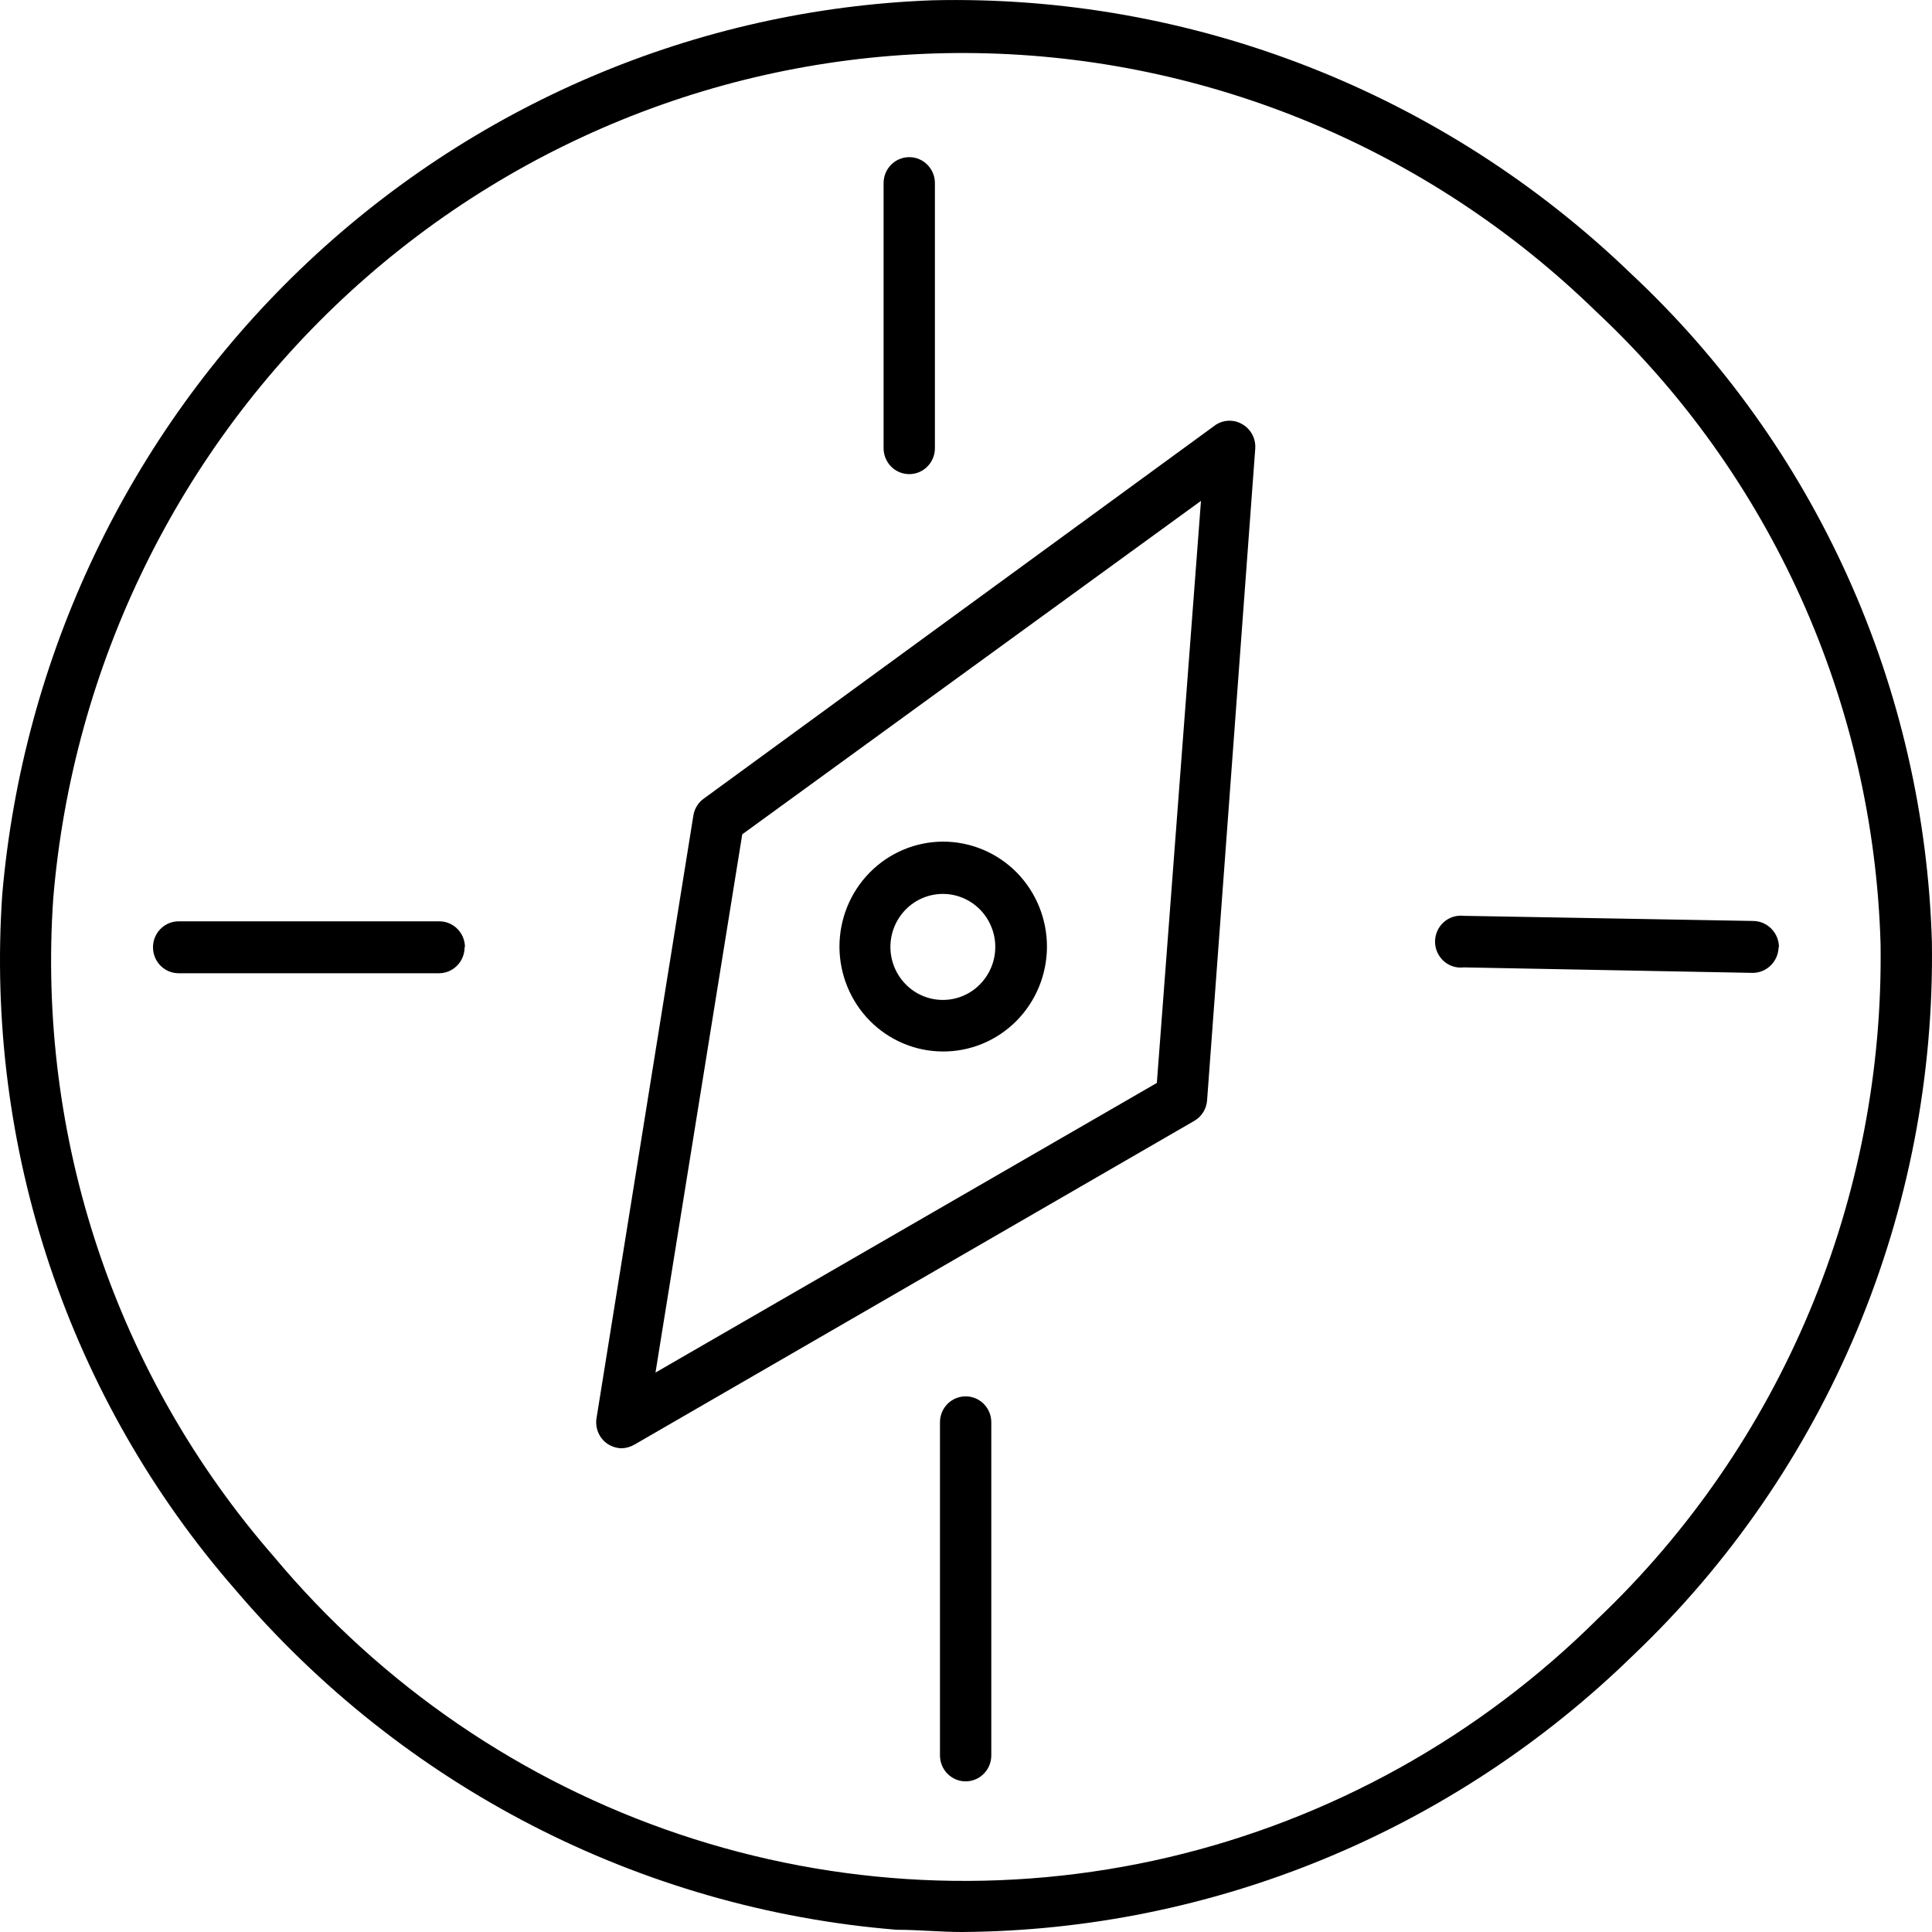 <svg width="32" height="32" viewBox="0 0 32 32" fill="none" xmlns="http://www.w3.org/2000/svg">
<path d="M27.017 4.535C23.903 1.532 19.738 -0.098 15.437 0.005C11.526 0.152 7.804 1.738 4.968 4.466C2.132 7.194 0.379 10.875 0.037 14.818C-0.105 16.899 0.162 18.988 0.824 20.963C1.486 22.938 2.529 24.761 3.893 26.325C6.669 29.591 10.606 31.617 14.85 31.963C15.209 31.963 15.575 32 15.934 32V32C20.085 31.972 24.066 30.331 27.052 27.415C28.644 25.901 29.906 24.067 30.758 22.032C31.61 19.996 32.032 17.804 31.998 15.594C31.935 13.508 31.463 11.456 30.607 9.557C29.752 7.658 28.531 5.951 27.017 4.535L27.017 4.535ZM26.466 26.81C24.5 28.764 22.04 30.131 19.356 30.762C16.671 31.392 13.867 31.26 11.252 30.381C8.636 29.502 6.312 27.91 4.534 25.78C3.242 24.298 2.253 22.572 1.626 20.7C0.999 18.829 0.746 16.85 0.882 14.879C1.205 11.019 2.965 7.426 5.805 4.828C8.646 2.23 12.356 0.819 16.185 0.88C20.015 0.942 23.678 2.471 26.436 5.159C27.87 6.5 29.025 8.117 29.834 9.914C30.643 11.712 31.09 13.655 31.148 15.63C31.179 17.72 30.778 19.794 29.972 21.719C29.166 23.644 27.972 25.378 26.466 26.81L26.466 26.81ZM29.459 15.69C29.453 15.924 29.265 16.111 29.034 16.114L24.244 16.023C24.124 16.038 24.003 16 23.912 15.918C23.821 15.836 23.769 15.719 23.769 15.597C23.769 15.473 23.821 15.356 23.912 15.275C24.003 15.193 24.124 15.155 24.244 15.169L29.034 15.254C29.272 15.254 29.465 15.45 29.465 15.69H29.459ZM16.419 23.564L16.419 29.075C16.419 29.312 16.229 29.505 15.994 29.505C15.759 29.505 15.569 29.312 15.569 29.075V23.557C15.569 23.32 15.759 23.128 15.994 23.128C16.229 23.128 16.419 23.32 16.419 23.557L16.419 23.564ZM7.695 15.69H7.695C7.695 15.928 7.505 16.12 7.27 16.12H2.959C2.724 16.12 2.534 15.928 2.534 15.69C2.534 15.453 2.724 15.26 2.959 15.26H7.276C7.509 15.26 7.698 15.449 7.701 15.684L7.695 15.69ZM14.635 7.411V3.033C14.635 2.795 14.825 2.603 15.06 2.603C15.295 2.603 15.485 2.795 15.485 3.033V7.423C15.485 7.661 15.295 7.853 15.06 7.853C14.825 7.853 14.635 7.661 14.635 7.423V7.411ZM15.617 17.416C16.073 17.418 16.511 17.236 16.835 16.91C17.158 16.584 17.34 16.142 17.341 15.68C17.341 15.219 17.16 14.776 16.838 14.449C16.515 14.123 16.077 13.94 15.62 13.94C15.164 13.941 14.727 14.125 14.405 14.452C14.083 14.779 13.903 15.223 13.904 15.684C13.906 16.143 14.087 16.583 14.407 16.907C14.728 17.232 15.163 17.415 15.617 17.416ZM15.617 14.806C15.847 14.806 16.068 14.899 16.23 15.063C16.393 15.228 16.485 15.451 16.485 15.684C16.485 15.917 16.393 16.14 16.23 16.305C16.068 16.47 15.847 16.562 15.617 16.562C15.386 16.562 15.166 16.47 15.003 16.305C14.84 16.14 14.748 15.917 14.748 15.684C14.748 15.451 14.84 15.228 15.003 15.063C15.165 14.899 15.386 14.806 15.617 14.806ZM20.592 7.036C20.454 6.946 20.276 6.946 20.137 7.036L11.659 13.226C11.566 13.291 11.504 13.391 11.485 13.504L9.881 23.485C9.853 23.648 9.92 23.813 10.054 23.909C10.125 23.958 10.208 23.986 10.294 23.988C10.37 23.986 10.444 23.965 10.509 23.927L19.778 18.567H19.778C19.901 18.497 19.982 18.37 19.993 18.228L20.79 7.442C20.805 7.279 20.729 7.122 20.592 7.036ZM19.161 17.937L10.857 22.734L12.294 13.819L19.892 8.296L19.161 17.937Z" fill="black"/>
</svg>
